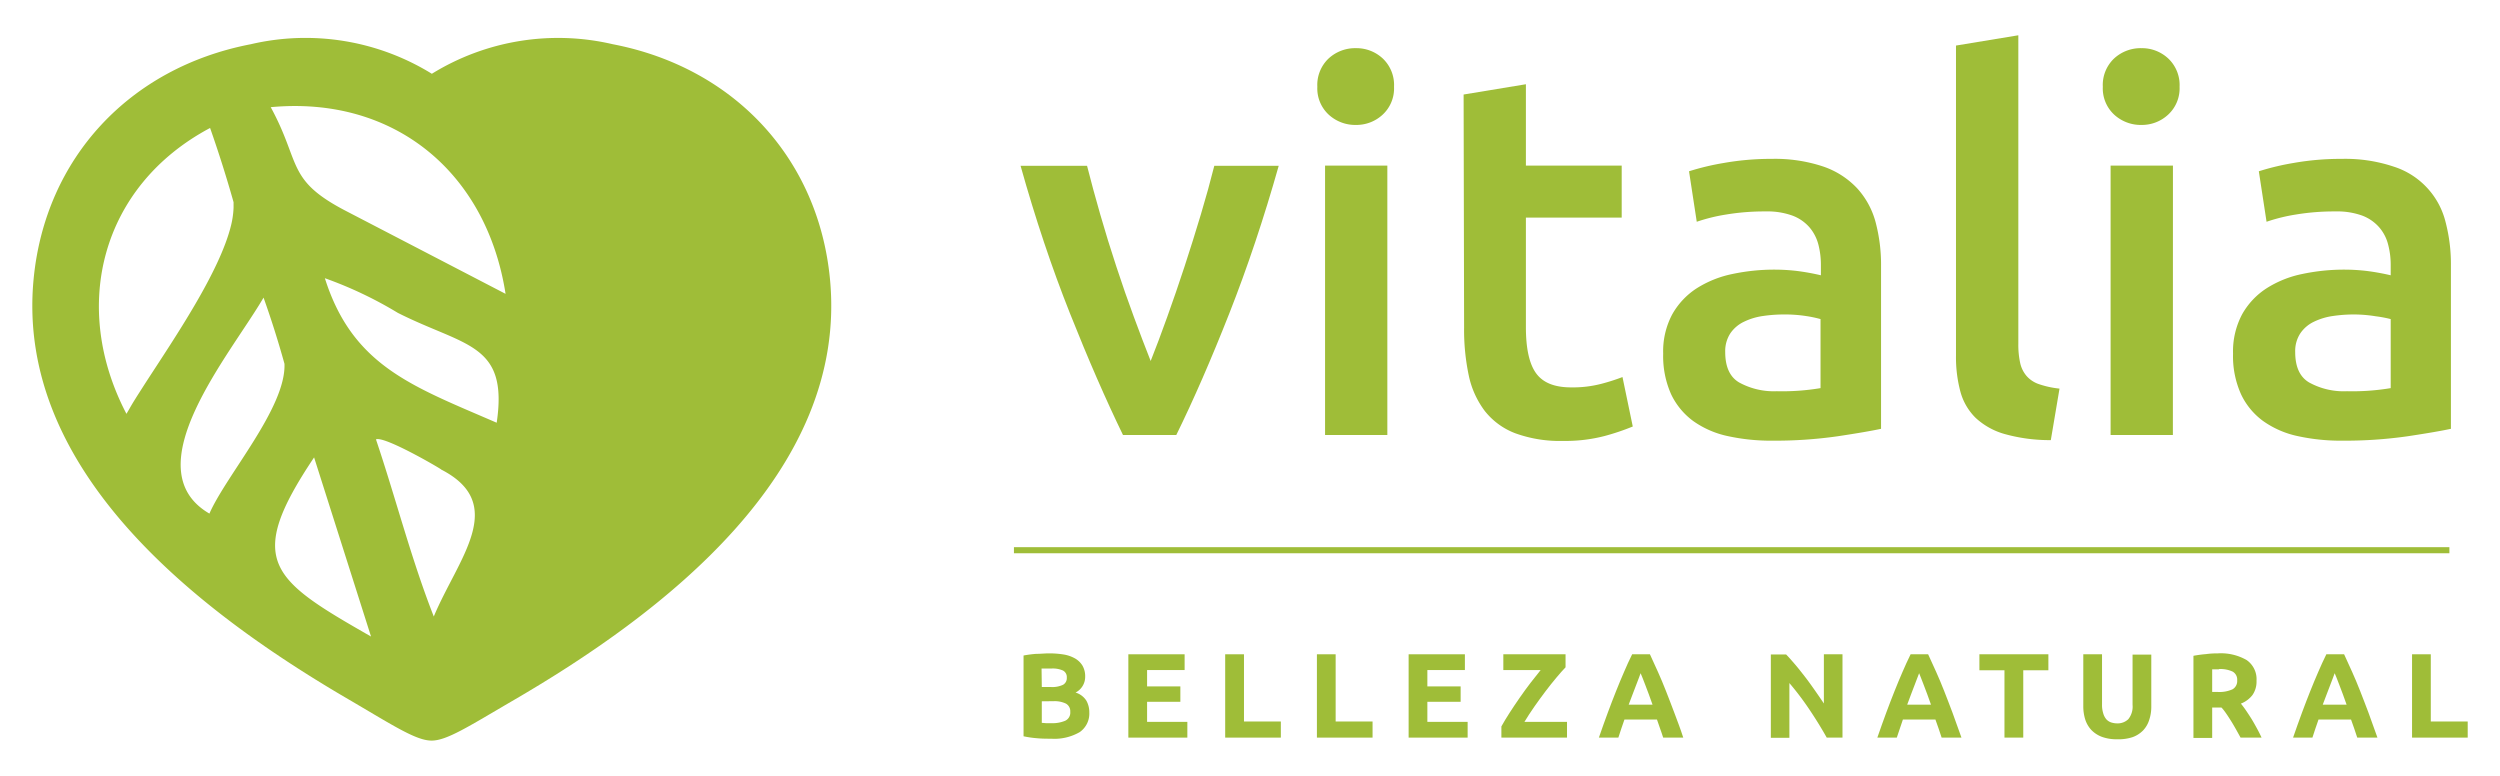 <?xml version="1.0" encoding="UTF-8"?> <svg xmlns="http://www.w3.org/2000/svg" id="Capa_1" data-name="Capa 1" viewBox="0 0 411.02 127.56"><defs><style>.cls-1{fill:#9fbd38;}.cls-2{fill:none;stroke:#9fbd38;stroke-miterlimit:10;}</style></defs><path class="cls-1" d="M184.63,71.52q-4.24-8.73-8.72-20t-8.12-24.26h10.93q.94,3.72,2.17,8t2.64,8.55c.93,2.85,1.9,5.62,2.89,8.3s1.91,5.1,2.76,7.24c.85-2.14,1.76-4.56,2.72-7.24s1.92-5.45,2.85-8.3,1.83-5.7,2.68-8.55,1.59-5.52,2.21-8h10.59q-3.66,12.94-8.12,24.26t-8.72,20Z"></path><path class="cls-1" d="M229.19,14.27a5.87,5.87,0,0,1-1.86,4.57,6.33,6.33,0,0,1-4.4,1.7,6.44,6.44,0,0,1-4.49-1.7,5.87,5.87,0,0,1-1.86-4.57,6,6,0,0,1,1.86-4.66,6.43,6.43,0,0,1,4.49-1.69,6.32,6.32,0,0,1,4.4,1.69A6,6,0,0,1,229.19,14.27Zm-1.1,57.25H217.85V27.23h10.24Z"></path><path class="cls-1" d="M240.63,15.54l10.24-1.69V27.23h15.75v8.55H250.87v18q0,5.32,1.7,7.62c1.12,1.52,3,2.29,5.75,2.29a18.57,18.57,0,0,0,5-.6,32.18,32.18,0,0,0,3.43-1.1l1.69,8.13a38.37,38.37,0,0,1-4.66,1.57,25.56,25.56,0,0,1-6.77.8,21.4,21.4,0,0,1-7.92-1.27,11.64,11.64,0,0,1-5-3.68,14.68,14.68,0,0,1-2.62-5.84,36.25,36.25,0,0,1-.76-7.84Z"></path><path class="cls-1" d="M291.27,26.12a25,25,0,0,1,8.55,1.28A13.71,13.71,0,0,1,305.37,31a13.39,13.39,0,0,1,3,5.55,27.24,27.24,0,0,1,.89,7.15V70.5q-2.37.51-7.16,1.23a73,73,0,0,1-10.79.72,33,33,0,0,1-7.29-.76,15.32,15.32,0,0,1-5.63-2.46,11.7,11.7,0,0,1-3.64-4.4,15.37,15.37,0,0,1-1.31-6.69,12.91,12.91,0,0,1,1.48-6.44,12.21,12.21,0,0,1,4-4.28,17.51,17.51,0,0,1,5.89-2.37,33.11,33.11,0,0,1,7-.72,31.81,31.81,0,0,1,3.56.21,37.11,37.11,0,0,1,4,.72V43.57a13.4,13.4,0,0,0-.42-3.39,7.12,7.12,0,0,0-1.48-2.83,6.94,6.94,0,0,0-2.8-1.91,12.13,12.13,0,0,0-4.36-.68,38.52,38.52,0,0,0-6.52.51,28.8,28.8,0,0,0-4.83,1.19l-1.27-8.3a41.64,41.64,0,0,1,5.68-1.36A44.54,44.54,0,0,1,291.27,26.12Zm.84,38.2a38,38,0,0,0,7.2-.51V52.46a19.66,19.66,0,0,0-2.45-.51,22.94,22.94,0,0,0-3.56-.25,23.58,23.58,0,0,0-3.43.25,10.41,10.41,0,0,0-3.13.94,5.64,5.64,0,0,0-2.25,1.9,5.36,5.36,0,0,0-.85,3.09c0,2.43.77,4.11,2.29,5A11.83,11.83,0,0,0,292.11,64.32Z"></path><path class="cls-1" d="M337.17,72.36a27.59,27.59,0,0,1-7.58-1,11.63,11.63,0,0,1-4.79-2.67,9.53,9.53,0,0,1-2.5-4.32,21.91,21.91,0,0,1-.72-5.88v-51L331.83,5.8V56.53a13.88,13.88,0,0,0,.3,3.13,4.87,4.87,0,0,0,1.06,2.16,4.68,4.68,0,0,0,2.07,1.35,15.15,15.15,0,0,0,3.34.72Z"></path><path class="cls-1" d="M358.34,14.27a5.88,5.88,0,0,1-1.87,4.57,6.33,6.33,0,0,1-4.4,1.7,6.44,6.44,0,0,1-4.49-1.7,5.87,5.87,0,0,1-1.86-4.57,6,6,0,0,1,1.86-4.66,6.43,6.43,0,0,1,4.49-1.69,6.32,6.32,0,0,1,4.4,1.69A6,6,0,0,1,358.34,14.27Zm-1.1,57.25H347V27.23h10.25Z"></path><path class="cls-1" d="M385,26.12a25,25,0,0,1,8.56,1.28,12.77,12.77,0,0,1,8.51,9.1,27.25,27.25,0,0,1,.88,7.15V70.5q-2.37.51-7.15,1.23a73.09,73.09,0,0,1-10.8.72,32.88,32.88,0,0,1-7.28-.76,15.32,15.32,0,0,1-5.63-2.46,11.52,11.52,0,0,1-3.64-4.4,15.22,15.22,0,0,1-1.32-6.69,13,13,0,0,1,1.48-6.44,12.15,12.15,0,0,1,4-4.28,17.37,17.37,0,0,1,5.88-2.37,33.14,33.14,0,0,1,7-.72,32,32,0,0,1,3.56.21,37.56,37.56,0,0,1,4,.72V43.57a13,13,0,0,0-.43-3.39,6.87,6.87,0,0,0-1.48-2.83,7,7,0,0,0-2.79-1.91,12.13,12.13,0,0,0-4.36-.68,38.64,38.64,0,0,0-6.53.51,28.9,28.9,0,0,0-4.82,1.19l-1.27-8.3a41.8,41.8,0,0,1,5.67-1.36A44.63,44.63,0,0,1,385,26.12Zm.85,38.2a38,38,0,0,0,7.2-.51V52.46A20.31,20.31,0,0,0,390.6,52,22.85,22.85,0,0,0,387,51.7a23.58,23.58,0,0,0-3.43.25,10.49,10.49,0,0,0-3.13.94,5.61,5.61,0,0,0-2.24,1.9,5.29,5.29,0,0,0-.85,3.09q0,3.65,2.29,5A11.78,11.78,0,0,0,385.86,64.32Z"></path><path class="cls-1" d="M172.84,121.45c-.75,0-1.5,0-2.24-.07a16.6,16.6,0,0,1-2.32-.33V107.77a19.35,19.35,0,0,1,2.07-.27c.75,0,1.45-.08,2.1-.08a14.84,14.84,0,0,1,2.4.18,5.69,5.69,0,0,1,1.89.65,3.43,3.43,0,0,1,1.23,1.19,3.47,3.47,0,0,1,.44,1.83,2.89,2.89,0,0,1-1.58,2.59,3.2,3.2,0,0,1,1.78,1.34,3.85,3.85,0,0,1,.48,1.92,3.71,3.71,0,0,1-1.57,3.24A8.3,8.3,0,0,1,172.84,121.45Zm-1.56-8.5h1.5a4.12,4.12,0,0,0,2-.37,1.25,1.25,0,0,0,.61-1.17,1.21,1.21,0,0,0-.63-1.17,4.13,4.13,0,0,0-1.86-.33h-.85c-.3,0-.57,0-.81,0Zm0,2.35v3.54l.73.06.87,0a5.44,5.44,0,0,0,2.24-.4,1.46,1.46,0,0,0,.84-1.46,1.44,1.44,0,0,0-.71-1.36,4.26,4.26,0,0,0-2-.4Z"></path><path class="cls-1" d="M185.51,121.27v-13.7h9.25v2.59h-6.17v2.69h5.47v2.53h-5.47v3.3h6.62v2.59Z"></path><path class="cls-1" d="M210.58,118.62v2.65h-9.15v-13.7h3.09v11.05Z"></path><path class="cls-1" d="M225.66,118.62v2.65h-9.15v-13.7h3.08v11.05Z"></path><path class="cls-1" d="M231.59,121.27v-13.7h9.25v2.59h-6.17v2.69h5.47v2.53h-5.47v3.3h6.62v2.59Z"></path><path class="cls-1" d="M257.39,109.71c-.42.43-.92,1-1.5,1.69s-1.18,1.44-1.8,2.26-1.23,1.66-1.84,2.53-1.14,1.7-1.62,2.49h7v2.59H246.84v-1.84c.37-.67.82-1.42,1.35-2.24s1.09-1.66,1.67-2.49,1.17-1.65,1.77-2.43,1.16-1.49,1.67-2.11h-6.14v-2.59h10.23Z"></path><path class="cls-1" d="M273.44,121.27c-.16-.48-.32-1-.5-1.47l-.52-1.5h-5.35c-.17.5-.34,1-.52,1.51s-.33,1-.48,1.46h-3.2c.51-1.48,1-2.84,1.46-4.09s.92-2.43,1.36-3.54.88-2.16,1.31-3.15.87-2,1.34-2.92h2.92c.45,1,.89,1.92,1.33,2.92s.88,2,1.32,3.15.9,2.29,1.36,3.54,1,2.61,1.47,4.09Zm-3.71-10.59c-.07.19-.17.47-.3.81l-.45,1.18-.57,1.49c-.21.54-.42,1.1-.64,1.69h3.92c-.21-.59-.41-1.16-.61-1.7s-.38-1-.56-1.48-.33-.85-.46-1.19Z"></path><path class="cls-1" d="M300.33,121.27q-1.32-2.35-2.87-4.65a47.48,47.48,0,0,0-3.27-4.32v9h-3.05v-13.7h2.51c.44.44.92,1,1.44,1.6s1.07,1.31,1.61,2,1.09,1.46,1.63,2.23,1.05,1.51,1.53,2.23v-8.09h3.06v13.7Z"></path><path class="cls-1" d="M319.22,121.27c-.15-.48-.32-1-.49-1.47l-.53-1.5h-5.35l-.51,1.51c-.18.5-.34,1-.49,1.46h-3.2c.51-1.48,1-2.84,1.46-4.09s.92-2.43,1.36-3.54.88-2.16,1.31-3.15.88-2,1.34-2.92H317c.45,1,.89,1.92,1.33,2.92s.88,2,1.32,3.15.9,2.29,1.36,3.54.95,2.61,1.47,4.09Zm-3.7-10.59c-.07.19-.17.47-.31.81l-.45,1.18-.57,1.49c-.21.54-.42,1.1-.63,1.69h3.91c-.21-.59-.41-1.16-.61-1.7s-.38-1-.56-1.48-.33-.85-.46-1.19S315.6,110.87,315.52,110.68Z"></path><path class="cls-1" d="M336.77,107.57v2.63h-4.13v11.07h-3.09V110.2h-4.12v-2.63Z"></path><path class="cls-1" d="M348.05,121.54a6.92,6.92,0,0,1-2.49-.4,4.69,4.69,0,0,1-1.73-1.13,4.56,4.56,0,0,1-1-1.72,7.26,7.26,0,0,1-.32-2.2v-8.52h3.08v8.26a4.52,4.52,0,0,0,.19,1.42,2.61,2.61,0,0,0,.51,1,1.92,1.92,0,0,0,.79.52,3.3,3.3,0,0,0,1,.16,2.51,2.51,0,0,0,1.83-.69,3.29,3.29,0,0,0,.7-2.36v-8.26h3.08v8.52a6.78,6.78,0,0,1-.34,2.21,4.42,4.42,0,0,1-1,1.73,4.59,4.59,0,0,1-1.76,1.12A7.39,7.39,0,0,1,348.05,121.54Z"></path><path class="cls-1" d="M364.63,107.42a8.49,8.49,0,0,1,4.72,1.09,3.82,3.82,0,0,1,1.64,3.41,3.86,3.86,0,0,1-.66,2.34,4.43,4.43,0,0,1-1.91,1.42q.42.51.87,1.17t.9,1.38c.3.49.58,1,.86,1.51s.53,1,.77,1.53h-3.45l-.76-1.37c-.26-.46-.52-.91-.79-1.34s-.54-.85-.81-1.24-.53-.74-.79-1H363.7v5h-3.08v-13.5a19.32,19.32,0,0,1,2.08-.28C363.42,107.44,364.06,107.42,364.63,107.42Zm.18,2.62-.61,0-.5,0v3.72h.87a5.23,5.23,0,0,0,2.49-.44,1.57,1.57,0,0,0,.75-1.48,1.5,1.5,0,0,0-.76-1.43A4.75,4.75,0,0,0,364.81,110Z"></path><path class="cls-1" d="M387.55,121.27c-.16-.48-.32-1-.49-1.47l-.53-1.5h-5.35c-.17.5-.34,1-.52,1.51s-.33,1-.48,1.46H377c.51-1.48,1-2.84,1.46-4.09s.92-2.43,1.36-3.54.88-2.16,1.31-3.15.88-2,1.34-2.92h2.92c.45,1,.89,1.92,1.33,2.92s.88,2,1.32,3.15.9,2.29,1.36,3.54.95,2.61,1.47,4.09Zm-3.71-10.59c-.07.19-.17.47-.3.81l-.45,1.18-.57,1.49c-.21.54-.42,1.1-.64,1.69h3.92c-.21-.59-.41-1.16-.61-1.7s-.38-1-.56-1.48-.33-.85-.46-1.19S383.93,110.87,383.84,110.68Z"></path><path class="cls-1" d="M405.71,118.62v2.65h-9.15v-13.7h3.08v11.05Z"></path><line class="cls-2" x1="166.7" y1="90.46" x2="402.7" y2="90.46"></line><path class="cls-1" d="M136.45,45.84C134.53,26,120.69,11.11,100.74,7.27A39.52,39.52,0,0,0,71,12.13,39.52,39.52,0,0,0,41.24,7.27C21.29,11.11,7.45,26,5.53,45.84,2.44,77.75,33.22,101,57.8,115.27c7,4.11,10.68,6.51,13.19,6.49s6.14-2.38,13.19-6.49C108.76,101,139.54,77.75,136.45,45.84ZM23.84,63.08c-.57.9-1.12,1.74-1.61,2.53q-.56.89-1,1.68l-.44.75c-9.25-17.67-4.17-37.47,13.75-47q2.11,6,3.86,12.2c0,.28,0,.57,0,.87v.05A14.52,14.52,0,0,1,38,37h0C36.15,44.67,28.71,55.56,23.84,63.08ZM43.33,48.93q1.92,5.39,3.44,10.88h0c.28,7.22-9.58,18.31-12.34,24.63C21.78,77.07,37.93,58.21,43.33,48.93ZM51.64,75.2,61,104.65C44.52,95.23,40.2,92.29,51.64,75.2Zm-4.85-15c0,.09,0,.16,0,.19S46.79,60.34,46.79,60.24Zm24.52,41.14c-3.73-9.51-6.24-19.44-9.5-29.1,1.44-.66,11.81,5.5,10.63,4.91C83.69,82.86,75.25,91.9,71.31,101.38ZM81.66,69.5c-13.83-6-23.67-9.3-28.25-23.76a65.53,65.53,0,0,1,12,5.7C76.42,57,83.61,56.38,81.66,69.5ZM56.93,34.71C47,29.57,49.55,26.87,44.51,17.62,64.8,15.72,80,28.32,83.12,48.31Z"></path></svg> 